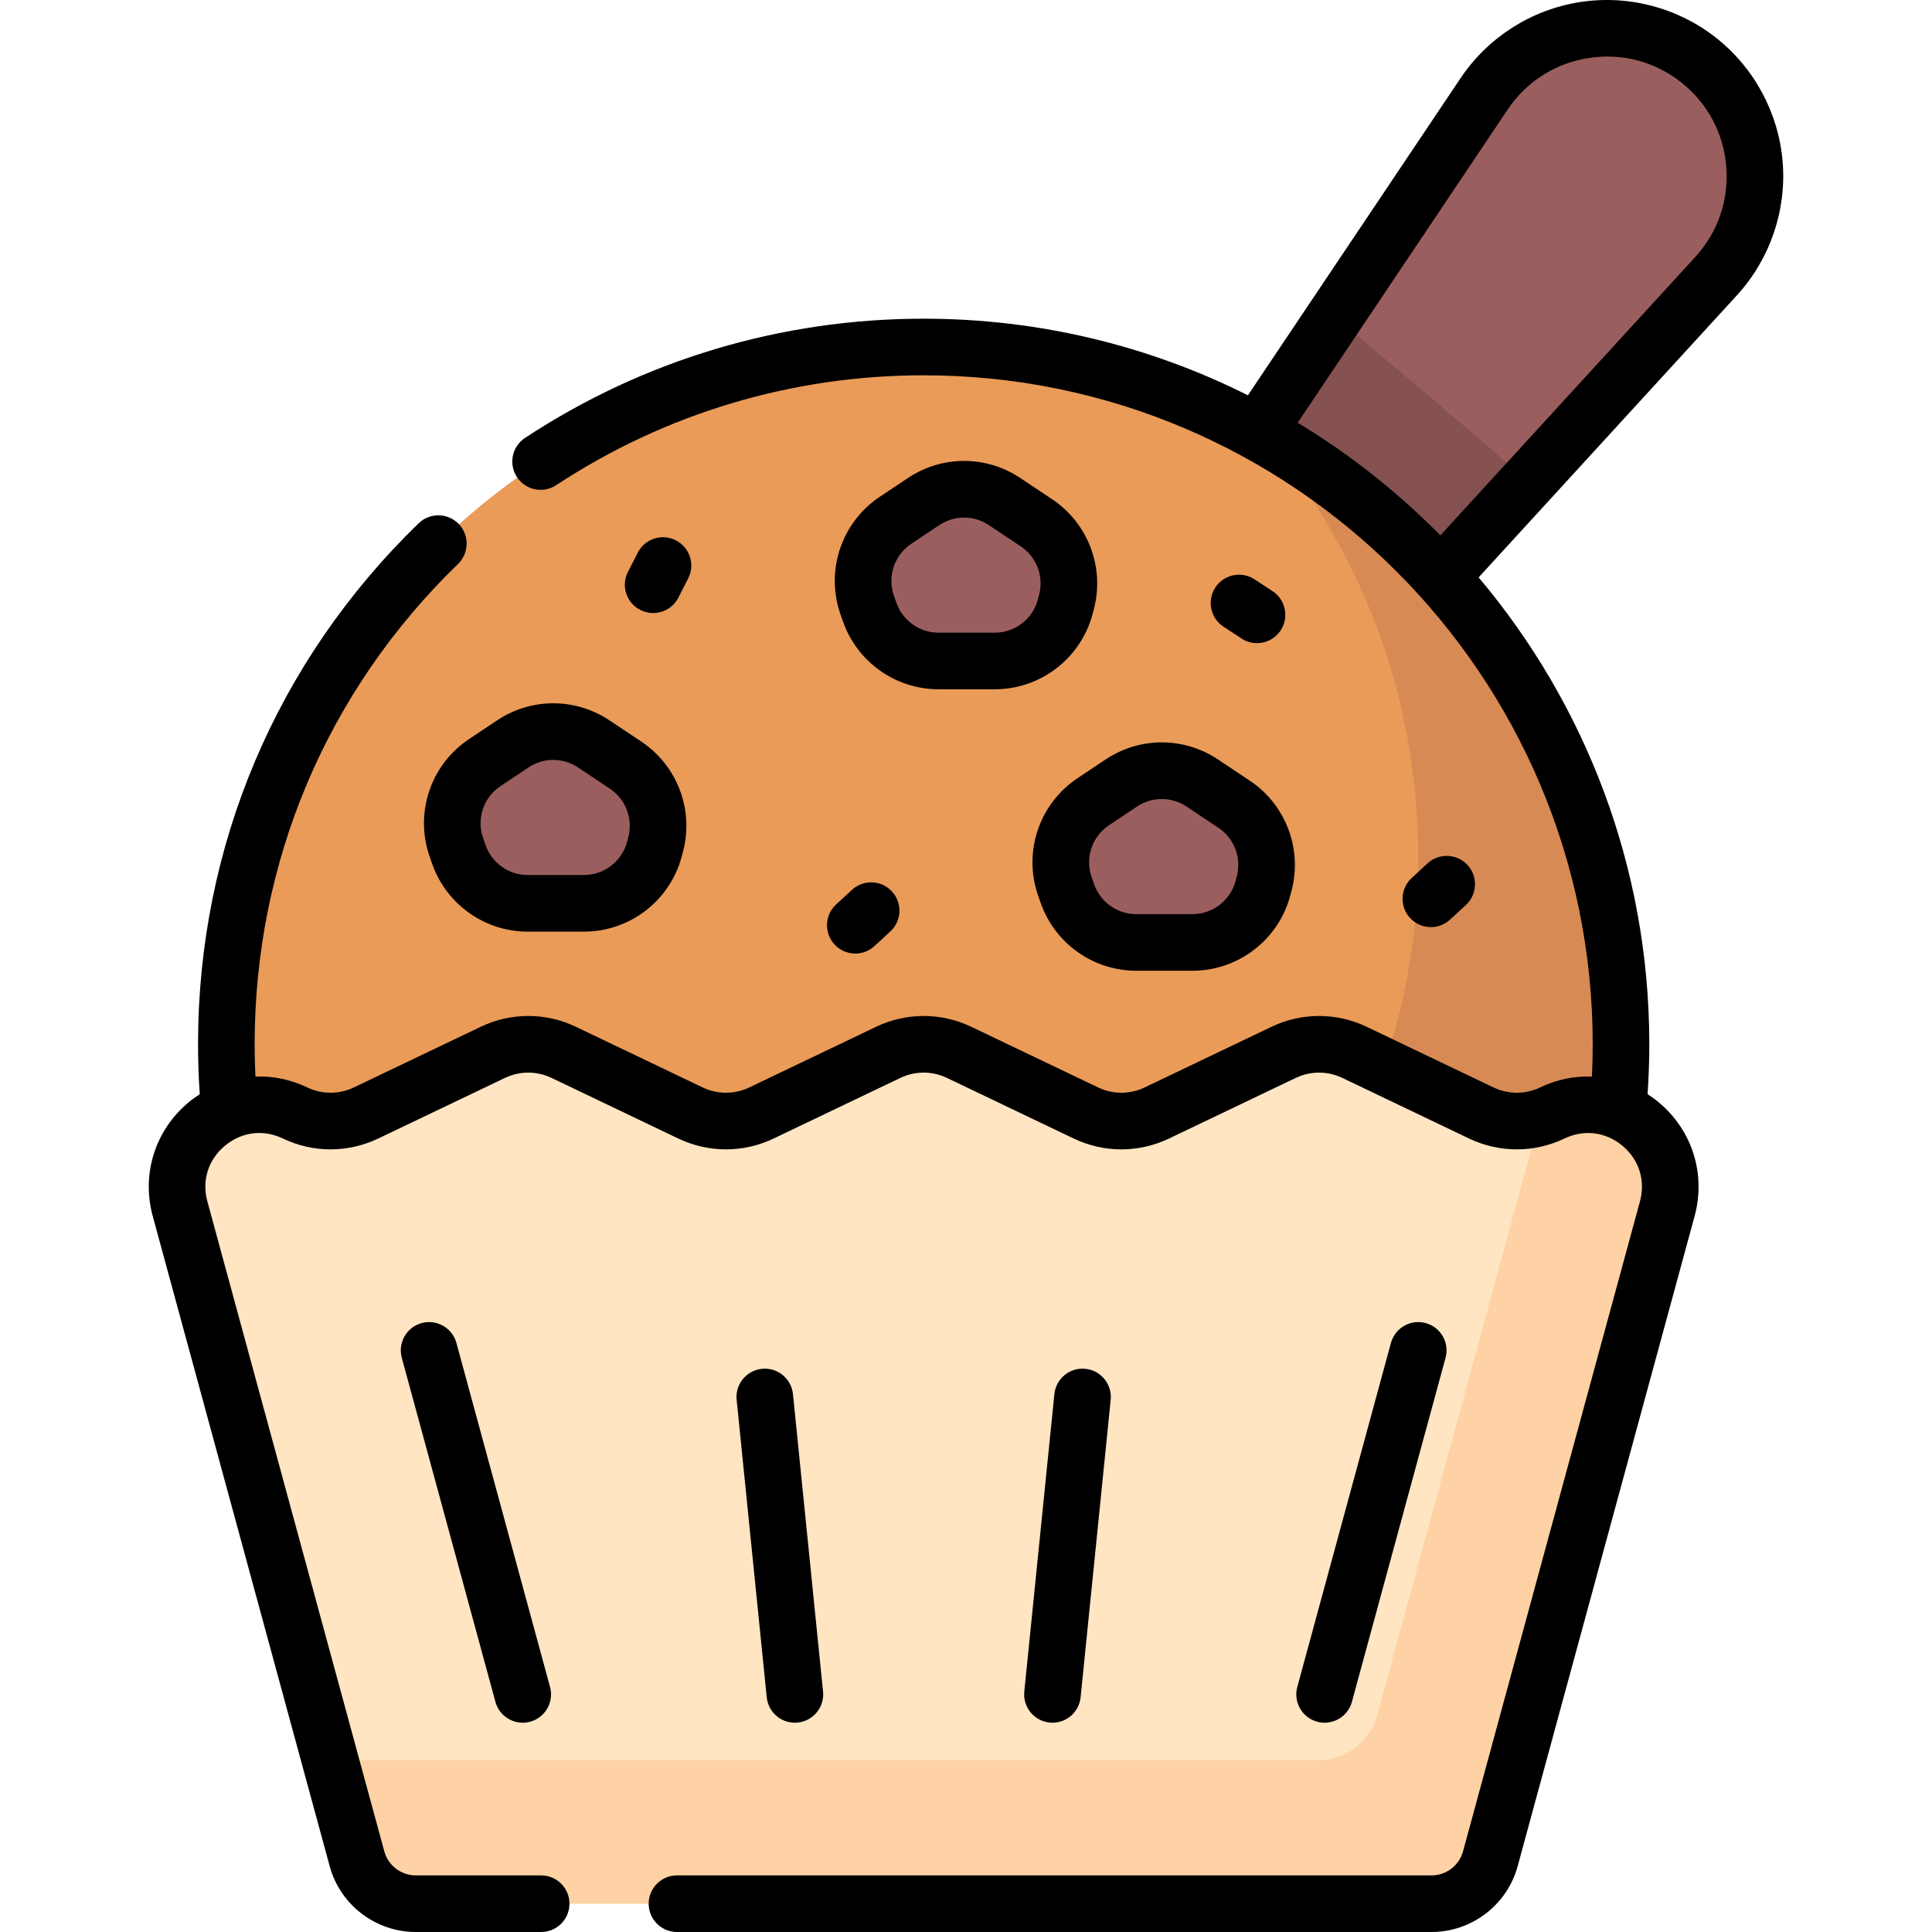 <svg xmlns="http://www.w3.org/2000/svg" id="Capa_1" height="512" viewBox="0 0 511.992 511.992" width="512"><g><g><g><g><path d="m327.148 192.627-19.723-15.498c-5.991-4.708-7.342-13.238-3.098-19.566l88.979-132.697c12.705-18.948 38.844-23.087 56.781-8.992 17.938 14.095 20.098 40.471 4.693 57.297l-107.888 117.839c-5.145 5.62-13.753 6.325-19.744 1.617z" fill="#9b5e5e"></path></g></g><g><g><path d="m353.745 83.864-49.418 73.699c-4.244 6.329-2.893 14.859 3.098 19.566l19.723 15.498c5.991 4.708 14.599 4.003 19.744-1.617l58.107-63.467c-16.986-14.675-34.074-29.232-51.254-43.679z" fill="#855151"></path></g></g><g><g><ellipse cx="244.778" cy="276.755" fill="#ea9b58" rx="184.8" ry="184.8" transform="matrix(.707 -.707 .707 .707 -124.002 254.144)"></ellipse></g></g><g><g><path d="m335.225 115.579c25.342 30.116 40.619 68.983 40.619 111.423 0 95.637-77.529 173.166-173.166 173.166-52.812 0-100.094-23.649-131.857-60.927 25.619 71.31 93.828 122.313 173.957 122.313 102.062 0 184.8-82.738 184.8-184.8 0-69.201-38.045-129.508-94.353-161.175z" fill="#d88a55"></path></g></g><g><g><path d="m379.37 504.492h-269.184c-7.286 0-13.67-4.878-15.583-11.908l-46.882-172.227c-4.905-18.019 13.619-33.471 30.466-25.415 5.953 2.847 12.874 2.847 18.826 0l33.566-16.052c5.953-2.847 12.874-2.847 18.826 0l33.566 16.052c5.953 2.847 12.874 2.847 18.826 0l33.566-16.052c5.953-2.847 12.874-2.847 18.826 0l33.566 16.052c5.953 2.847 12.874 2.847 18.826 0l33.566-16.052c5.953-2.847 12.874-2.847 18.826 0l33.566 16.052c5.953 2.847 12.874 2.847 18.826 0 16.847-8.056 35.371 7.397 30.466 25.415l-46.882 172.227c-1.909 7.03-8.293 11.908-15.579 11.908z" fill="#ffe5c2"></path></g></g><g><g><path d="m411.369 294.942c-1.072.513-2.177.93-3.302 1.258l-43.114 158.384c-1.913 7.03-8.297 11.908-15.583 11.908h-261.869l7.102 26.092c1.914 7.03 8.297 11.908 15.583 11.908h269.184c7.286 0 13.67-4.878 15.583-11.908l46.882-172.227c4.905-18.019-13.619-33.472-30.466-25.415z" fill="#fed2a4"></path></g></g><g><g><path d="m282.221 234.966.669 1.895c2.727 7.726 10.029 12.892 18.221 12.892h14.894c8.768 0 16.436-5.903 18.68-14.378l.324-1.223c2.115-7.989-1.085-16.438-7.961-21.022l-8.447-5.632c-6.491-4.327-14.946-4.327-21.437 0l-7.44 4.96c-7.356 4.902-10.446 14.172-7.503 22.508z" fill="#9b5e5e"></path></g></g><g><g><path d="m120.961 224.604.669 1.895c2.727 7.726 10.029 12.892 18.221 12.892h14.894c8.767 0 16.436-5.903 18.68-14.378l.324-1.223c2.115-7.989-1.085-16.438-7.961-21.022l-8.447-5.632c-6.491-4.327-14.946-4.327-21.437 0l-7.439 4.96c-7.357 4.903-10.446 14.172-7.504 22.508z" fill="#9b5e5e"></path></g></g><g><g><path d="m229.83 160.378.669 1.895c2.727 7.726 10.029 12.892 18.221 12.892h14.894c8.768 0 16.436-5.903 18.68-14.378l.324-1.223c2.115-7.989-1.085-16.438-7.961-21.022l-8.447-5.632c-6.491-4.327-14.946-4.327-21.437 0l-7.439 4.96c-7.357 4.903-10.446 14.173-7.504 22.508z" fill="#9b5e5e"></path></g></g></g><g><path d="m472.412 42.885c-1.058-12.911-7.506-24.906-17.691-32.909s-23.364-11.432-36.158-9.406c-12.795 2.026-24.27 9.358-31.486 20.118l-56.371 84.068c-25.876-12.98-55.06-20.301-85.926-20.301-37.732 0-74.264 10.925-105.644 31.594-3.46 2.278-4.417 6.93-2.139 10.389 2.278 3.46 6.93 4.416 10.39 2.138 28.923-19.051 62.602-29.121 97.393-29.121 97.764 0 177.3 79.536 177.3 177.3 0 2.835-.076 5.688-.21 8.531-4.622-.161-9.317.778-13.734 2.89-3.928 1.877-8.43 1.877-12.355 0l-33.566-16.052c-8.04-3.844-17.261-3.844-25.297 0l-33.566 16.052c-3.928 1.877-8.43 1.877-12.355 0l-33.565-16.052c-8.04-3.844-17.26-3.844-25.298 0l-33.567 16.052c-3.926 1.878-8.429 1.877-12.355 0l-33.565-16.052c-8.037-3.844-17.259-3.845-25.298 0l-33.567 16.052c-3.923 1.876-8.428 1.878-12.354 0-4.418-2.113-9.116-3.053-13.741-2.89-.135-2.844-.204-5.694-.204-8.531 0-48.4 19.143-93.613 53.9-127.31 2.974-2.883 3.047-7.631.164-10.605-2.882-2.973-7.63-3.049-10.605-.164-37.698 36.548-58.459 85.585-58.459 138.08 0 4.393.155 8.818.453 13.21-1.008.654-1.994 1.36-2.938 2.147-8.914 7.436-12.558 19.014-9.508 30.215l46.881 172.226c2.795 10.268 12.179 17.439 22.82 17.439h33.22c4.143 0 7.5-3.358 7.5-7.5s-3.357-7.5-7.5-7.5h-33.22c-3.893 0-7.324-2.623-8.347-6.378l-46.886-172.228c-1.512-5.553.225-11.07 4.643-14.756 1.163-.97 2.418-1.728 3.729-2.283.184-.066.364-.136.541-.216 3.534-1.326 7.44-1.164 11.081.577 8.04 3.844 17.261 3.843 25.297 0l33.566-16.052c3.928-1.877 8.43-1.877 12.355 0l33.565 16.052c8.04 3.844 17.26 3.845 25.298 0l33.567-16.052c3.926-1.878 8.429-1.877 12.354 0l33.566 16.052c8.037 3.844 17.259 3.845 25.298 0l33.567-16.052c3.922-1.877 8.427-1.878 12.354 0l33.565 16.052c8.037 3.844 17.259 3.845 25.298 0 5.191-2.482 10.931-1.765 15.35 1.923 4.419 3.687 6.155 9.203 4.644 14.756l-46.882 172.227c-1.022 3.755-4.454 6.378-8.347 6.378h-199.961c-4.143 0-7.5 3.358-7.5 7.5s3.357 7.5 7.5 7.5h199.964c10.642 0 20.025-7.171 22.819-17.438l46.882-172.227c3.05-11.201-.594-22.778-9.508-30.215-.945-.789-1.932-1.496-2.941-2.15.297-4.383.456-8.815.456-13.207 0-47.091-17.025-90.275-45.23-123.743l68.464-74.778c8.747-9.554 13.158-22.439 12.1-35.35zm-23.163 25.221-67.545 73.774c-11.281-11.451-23.978-21.501-37.812-29.856l55.643-82.982c4.97-7.411 12.56-12.261 21.373-13.656 8.811-1.396 17.53.872 24.545 6.385 7.016 5.513 11.281 13.446 12.01 22.339.728 8.893-2.19 17.415-8.214 23.996z"></path><path d="m111.743 350.622c-3.997 1.088-6.354 5.21-5.267 9.207l24.816 91.169c.908 3.337 3.932 5.532 7.232 5.532.652 0 1.315-.086 1.975-.265 3.997-1.088 6.355-5.21 5.267-9.207l-24.816-91.169c-1.089-3.997-5.215-6.354-9.207-5.267z"></path><path d="m351.032 456.53c3.3 0 6.323-2.195 7.231-5.532l24.816-91.169c1.088-3.997-1.27-8.119-5.267-9.207-3.994-1.086-8.118 1.271-9.206 5.267l-24.816 91.169c-1.088 3.997 1.27 8.119 5.267 9.207.66.179 1.323.265 1.975.265z"></path><path d="m210.641 456.528c.252 0 .507-.013.764-.038 4.121-.417 7.124-4.096 6.707-8.217l-7.972-78.822c-.416-4.121-4.087-7.124-8.217-6.707-4.121.417-7.124 4.095-6.707 8.216l7.972 78.822c.39 3.865 3.65 6.746 7.453 6.746z"></path><path d="m278.916 456.528c3.803 0 7.062-2.881 7.453-6.746l7.972-78.822c.417-4.121-2.586-7.8-6.707-8.216-4.133-.417-7.8 2.587-8.217 6.707l-7.972 78.822c-.417 4.121 2.586 7.8 6.707 8.217.257.026.512.038.764.038z"></path><path d="m113.889 227.101.669 1.895c3.777 10.704 13.942 17.896 25.294 17.896h14.894c12.157 0 22.819-8.208 25.93-19.957l.324-1.226c2.936-11.091-1.506-22.819-11.052-29.181l-8.447-5.632c-9.038-6.026-20.719-6.027-29.757 0l-7.439 4.96c-10.222 6.812-14.505 19.661-10.416 31.245zm18.735-18.765 7.439-4.96c3.985-2.657 9.133-2.655 13.116 0l8.447 5.632c4.208 2.805 6.166 7.974 4.872 12.86l-.324 1.226c-1.371 5.18-6.071 8.797-11.43 8.797h-14.894c-5.004 0-9.484-3.17-11.149-7.889l-.669-1.895c-1.801-5.105.087-10.768 4.592-13.771z"></path><path d="m278.816 132.301-8.447-5.632c-9.038-6.026-20.719-6.027-29.757 0l-7.439 4.959c-10.221 6.814-14.504 19.663-10.415 31.246l.669 1.895c3.777 10.704 13.942 17.896 25.293 17.896h14.894c12.157 0 22.819-8.208 25.93-19.957l.324-1.226c2.936-11.09-1.506-22.817-11.052-29.181zm-3.448 25.341-.324 1.226c-1.371 5.18-6.071 8.797-11.43 8.797h-14.894c-5.003 0-9.483-3.17-11.148-7.888l-.669-1.895c-1.802-5.105.086-10.769 4.591-13.772l7.439-4.96c1.992-1.328 4.275-1.992 6.558-1.992s4.566.664 6.559 1.992l8.447 5.632c4.207 2.805 6.164 7.975 4.871 12.86z"></path><path d="m293.003 201.257-7.439 4.959c-10.221 6.814-14.504 19.663-10.415 31.246l.669 1.895c3.777 10.704 13.942 17.896 25.294 17.896h14.894c12.157 0 22.819-8.208 25.93-19.957l.324-1.226c2.935-11.091-1.506-22.818-11.052-29.181l-8.447-5.632c-9.039-6.026-20.72-6.027-29.758 0zm29.884 18.112c4.208 2.805 6.166 7.974 4.872 12.861l-.324 1.226c-1.371 5.18-6.071 8.797-11.43 8.797h-14.894c-5.004 0-9.484-3.17-11.149-7.888l-.669-1.895c-1.802-5.105.086-10.769 4.591-13.772l7.439-4.96c1.992-1.328 4.275-1.992 6.558-1.992s4.566.664 6.559 1.992z"></path><path d="m221.144 250.284c1.479 1.604 3.494 2.417 5.517 2.417 1.817 0 3.641-.657 5.082-1.986l4.201-3.873c3.045-2.807 3.238-7.552.431-10.598-2.809-3.045-7.553-3.239-10.599-.431l-4.201 3.873c-3.045 2.808-3.238 7.553-.431 10.598z"></path><path d="m384.271 243.704 4.201-3.873c3.045-2.807 3.238-7.552.431-10.598-2.809-3.045-7.554-3.239-10.599-.431l-4.201 3.873c-3.045 2.807-3.238 7.552-.431 10.598 1.479 1.604 3.494 2.417 5.517 2.417 1.818-.001 3.641-.657 5.082-1.986z"></path><path d="m324.228 166.07 4.777 3.135c1.269.832 2.695 1.23 4.107 1.23 2.442 0 4.838-1.192 6.277-3.386 2.272-3.463 1.307-8.113-2.156-10.385l-4.777-3.135c-3.464-2.272-8.113-1.307-10.385 2.156-2.271 3.463-1.305 8.113 2.157 10.385z"></path><path d="m173.085 162.46c2.726 0 5.354-1.491 6.682-4.083l2.604-5.086c1.888-3.687.43-8.206-3.258-10.094-3.686-1.889-8.205-.429-10.094 3.257l-2.605 5.086c-1.888 3.687-.43 8.206 3.258 10.094 1.095.56 2.262.826 3.413.826z"></path></g></g></svg>